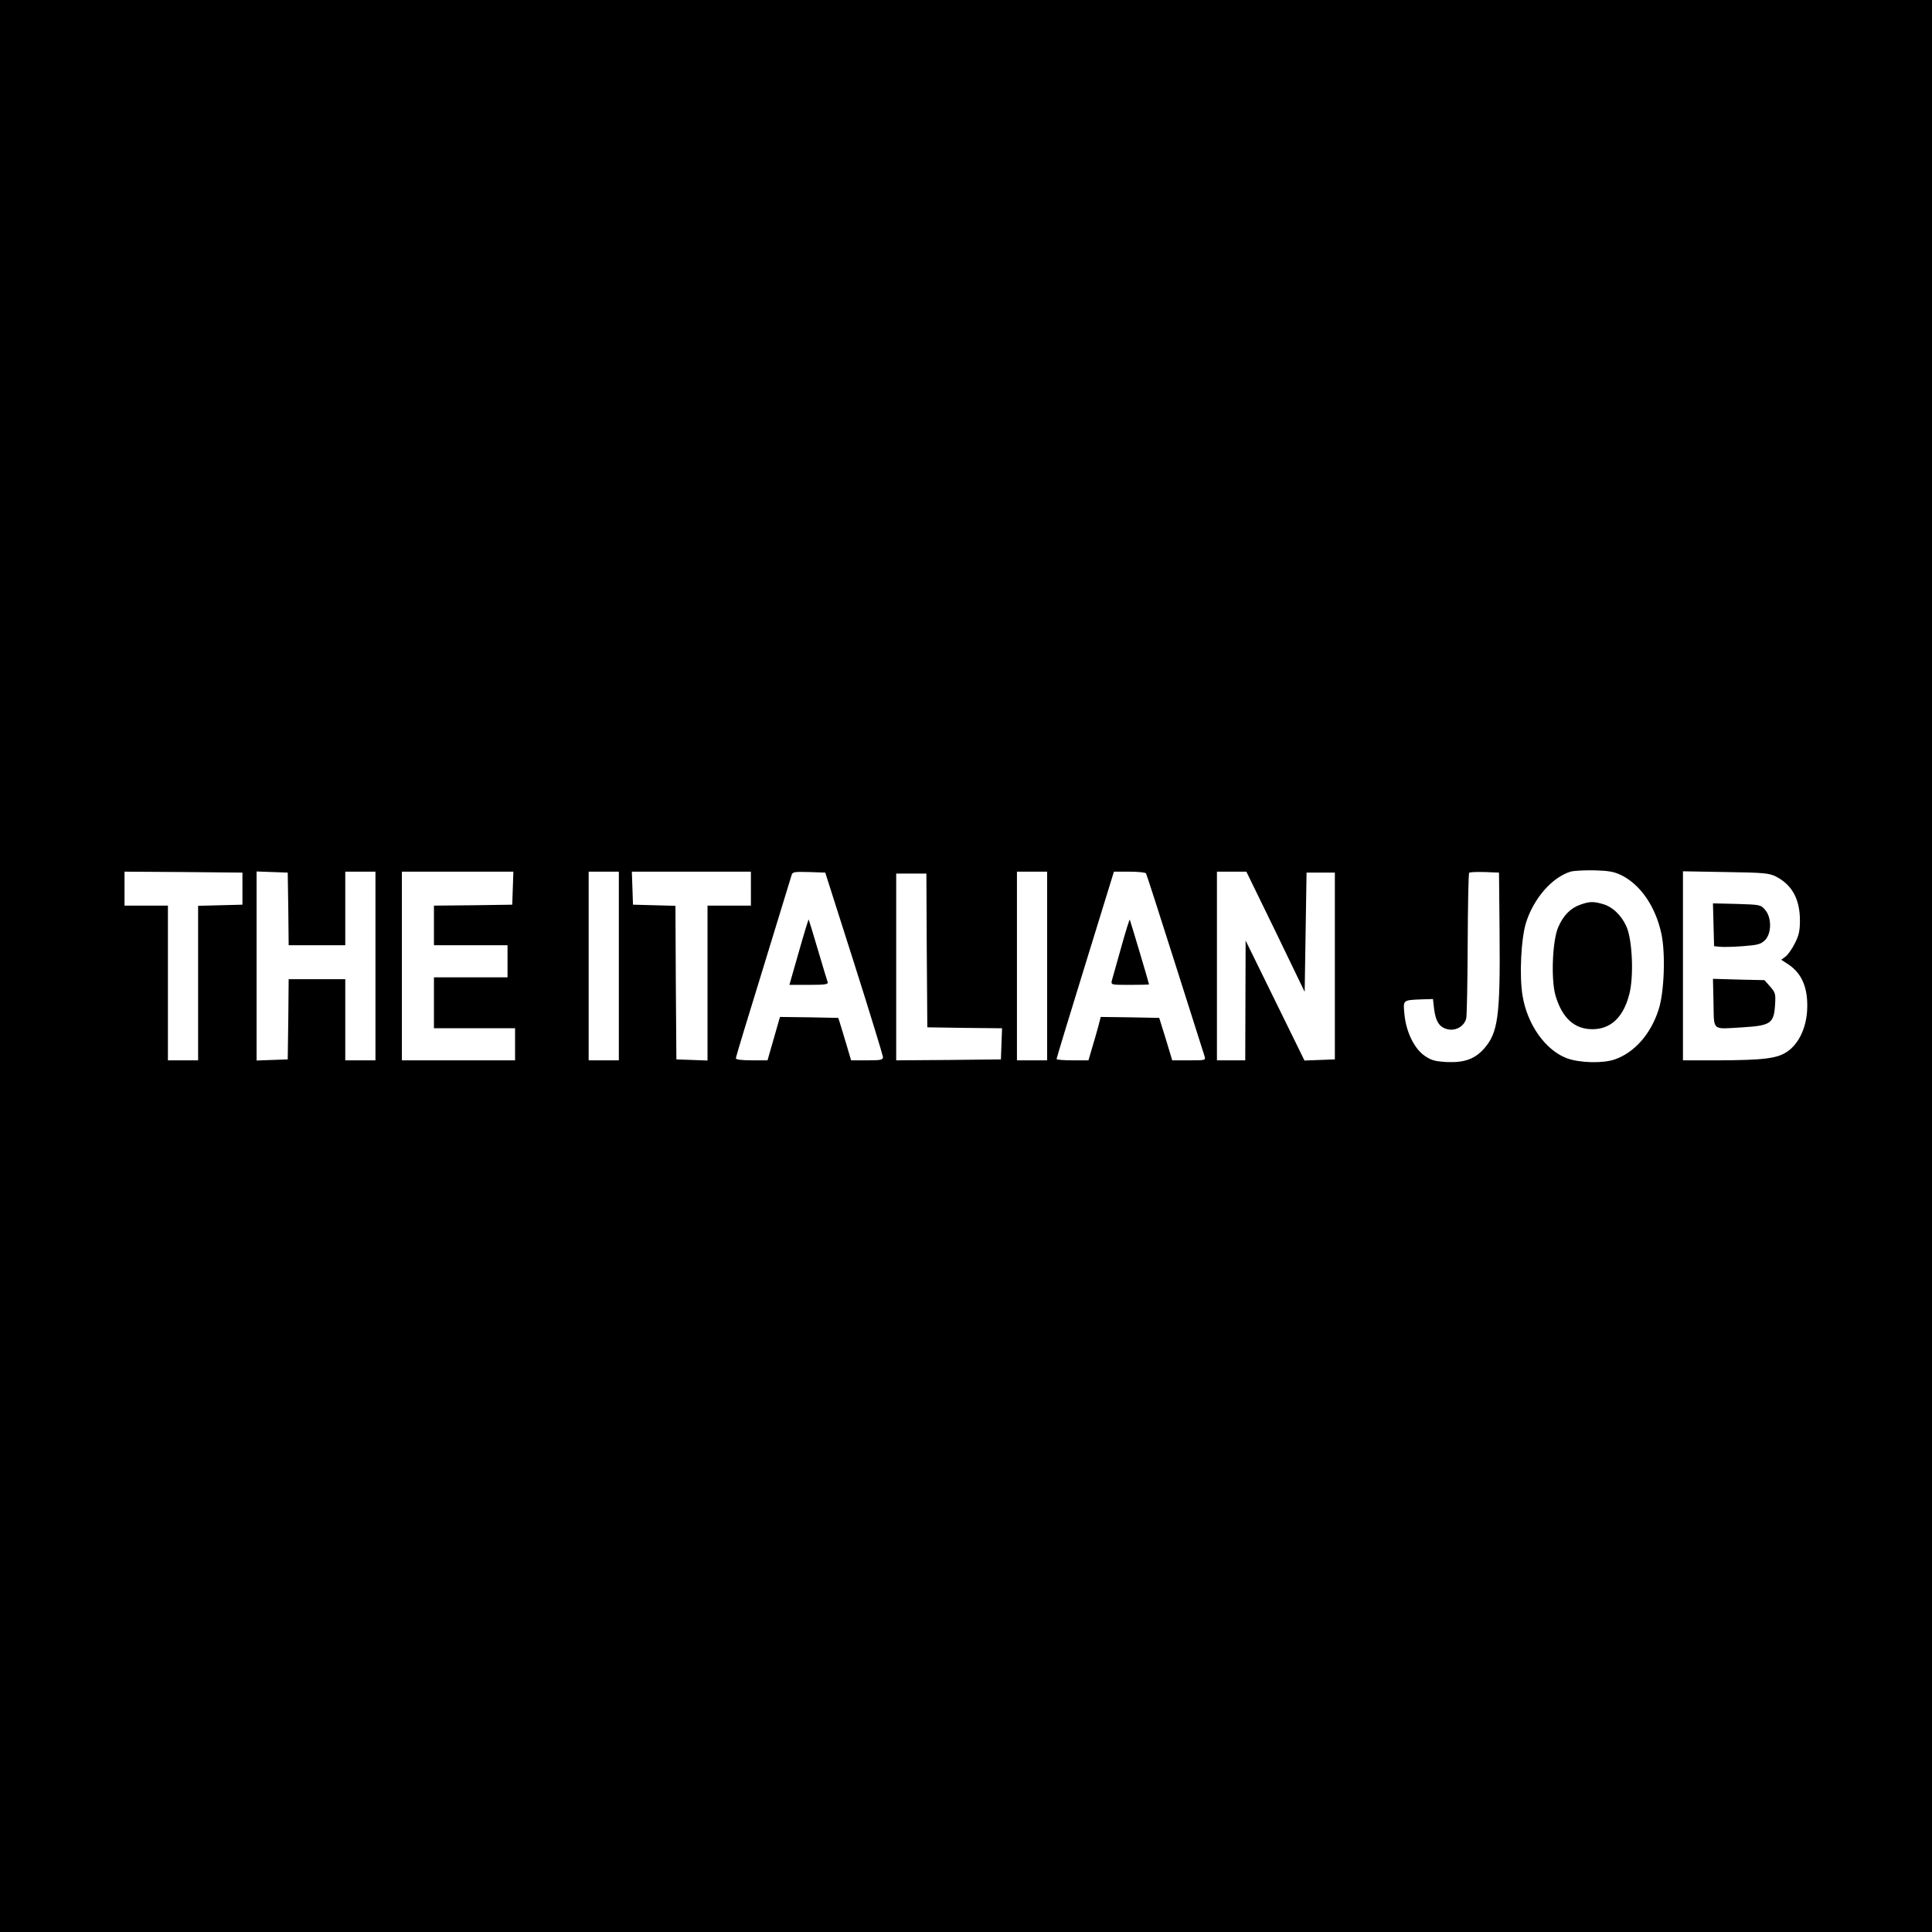 <?xml version="1.0" standalone="no"?>
<!DOCTYPE svg PUBLIC "-//W3C//DTD SVG 20010904//EN"
 "http://www.w3.org/TR/2001/REC-SVG-20010904/DTD/svg10.dtd">
<svg version="1.0" xmlns="http://www.w3.org/2000/svg"
 width="1024pt" height="1024pt" viewBox="0 0 1024 1024"
 preserveAspectRatio="xMidYMid meet">
<g transform="translate(0,1024) scale(0.1,-0.1)"
fill="#000000" stroke="none">
<path d="M0 5120 l0 -5120 5120 0 5120 0 0 5120 0 5120 -5120 0 -5120 0 0
-5120z m8592 482 c104 -51 183 -168 214 -312 22 -105 15 -309 -15 -401 -41
-129 -128 -228 -232 -264 -62 -22 -187 -19 -254 6 -113 42 -210 178 -235 331
-18 105 -8 306 19 390 41 128 138 238 235 268 17 5 74 8 126 7 76 -2 104 -7
142 -25z m-7307 -72 l0 -85 -117 -3 -118 -3 0 -409 0 -410 -80 0 -80 0 0 410
0 410 -115 0 -115 0 0 90 0 90 313 -2 312 -3 0 -85z m243 -107 l2 -193 150 0
150 0 0 195 0 195 80 0 80 0 0 -500 0 -500 -80 0 -80 0 0 215 0 215 -150 0
-150 0 -2 -212 -3 -213 -82 -3 -83 -3 0 501 0 501 83 -3 82 -3 3 -192z m1190
110 l-3 -88 -207 -3 -208 -2 0 -105 0 -105 195 0 195 0 0 -85 0 -85 -195 0
-195 0 0 -135 0 -135 215 0 215 0 0 -85 0 -85 -300 0 -300 0 0 500 0 500 295
0 296 0 -3 -87z m562 -413 l0 -500 -80 0 -80 0 0 500 0 500 80 0 80 0 0 -500z
m700 410 l0 -90 -115 0 -115 0 0 -410 0 -411 -82 3 -83 3 -3 407 -2 407 -113
3 -112 3 -3 88 -3 87 316 0 315 0 0 -90z m547 -395 c84 -264 152 -488 153
-497 0 -16 -11 -18 -84 -18 l-85 0 -26 88 c-14 48 -30 98 -34 112 l-8 25 -154
3 -155 2 -33 -115 -33 -115 -84 0 c-53 0 -84 4 -84 11 0 6 66 223 146 482 80
260 147 480 150 490 5 16 16 17 92 15 l86 -3 153 -480z m1023 -15 l0 -500 -80
0 -80 0 0 500 0 500 80 0 80 0 0 -500z m524 491 c3 -4 72 -219 154 -477 82
-258 152 -479 156 -491 7 -23 6 -23 -82 -23 l-89 0 -34 113 -35 112 -155 3
-155 2 -12 -47 c-7 -27 -22 -78 -33 -115 l-20 -68 -84 0 c-47 0 -85 3 -85 7 0
4 68 229 152 500 l152 493 82 0 c46 0 85 -4 88 -9z m687 -309 l154 -319 5 316
5 316 75 0 75 0 0 -495 0 -495 -81 -3 -80 -3 -156 318 -156 318 -1 -317 -1
-318 -75 0 -75 0 0 500 0 500 78 0 78 0 155 -318z m1187 -7 c4 -444 -8 -530
-84 -615 -49 -54 -104 -73 -197 -69 -62 4 -81 9 -116 33 -55 38 -98 126 -107
218 -8 78 -9 77 86 81 l65 2 6 -53 c9 -69 30 -99 75 -108 42 -8 84 17 95 57 4
13 7 191 8 395 1 204 4 374 8 378 4 4 41 5 83 4 l75 -3 3 -320z m1467 298 c84
-44 124 -119 125 -229 0 -56 -5 -81 -26 -122 -14 -29 -36 -60 -49 -71 l-24
-18 37 -24 c74 -49 107 -129 100 -247 -6 -93 -45 -174 -104 -215 -53 -37 -124
-46 -366 -47 l-188 0 0 501 0 501 228 -4 c207 -3 230 -6 267 -25z m-4503 -390
l3 -408 198 -3 198 -2 -3 -83 -3 -82 -277 -3 -278 -2 0 495 0 495 80 0 80 0 2
-407z"/>
<path d="M8376 5445 c-52 -18 -90 -57 -117 -119 -31 -71 -39 -275 -15 -361 35
-120 100 -180 196 -180 98 0 165 64 196 187 24 93 16 285 -15 356 -27 61 -75
107 -128 121 -49 14 -69 13 -117 -4z"/>
<path d="M4234 5195 l-50 -175 104 0 c84 0 103 3 99 14 -3 7 -26 85 -52 172
-26 88 -48 160 -49 161 -1 1 -25 -76 -52 -172z"/>
<path d="M5942 5217 c-24 -84 -45 -162 -49 -174 -5 -23 -4 -23 96 -23 55 0
101 1 101 3 0 6 -100 340 -102 343 -2 1 -23 -66 -46 -149z"/>
<path d="M9082 5339 l3 -114 30 -3 c17 -2 71 -1 122 3 80 6 95 10 118 32 35
36 36 119 1 160 -24 28 -26 28 -150 32 l-127 3 3 -113z"/>
<path d="M9082 4923 c3 -150 -11 -138 155 -128 147 9 165 21 171 117 4 61 2
67 -26 99 l-30 34 -136 3 -137 4 3 -129z"/>
</g>
</svg>
